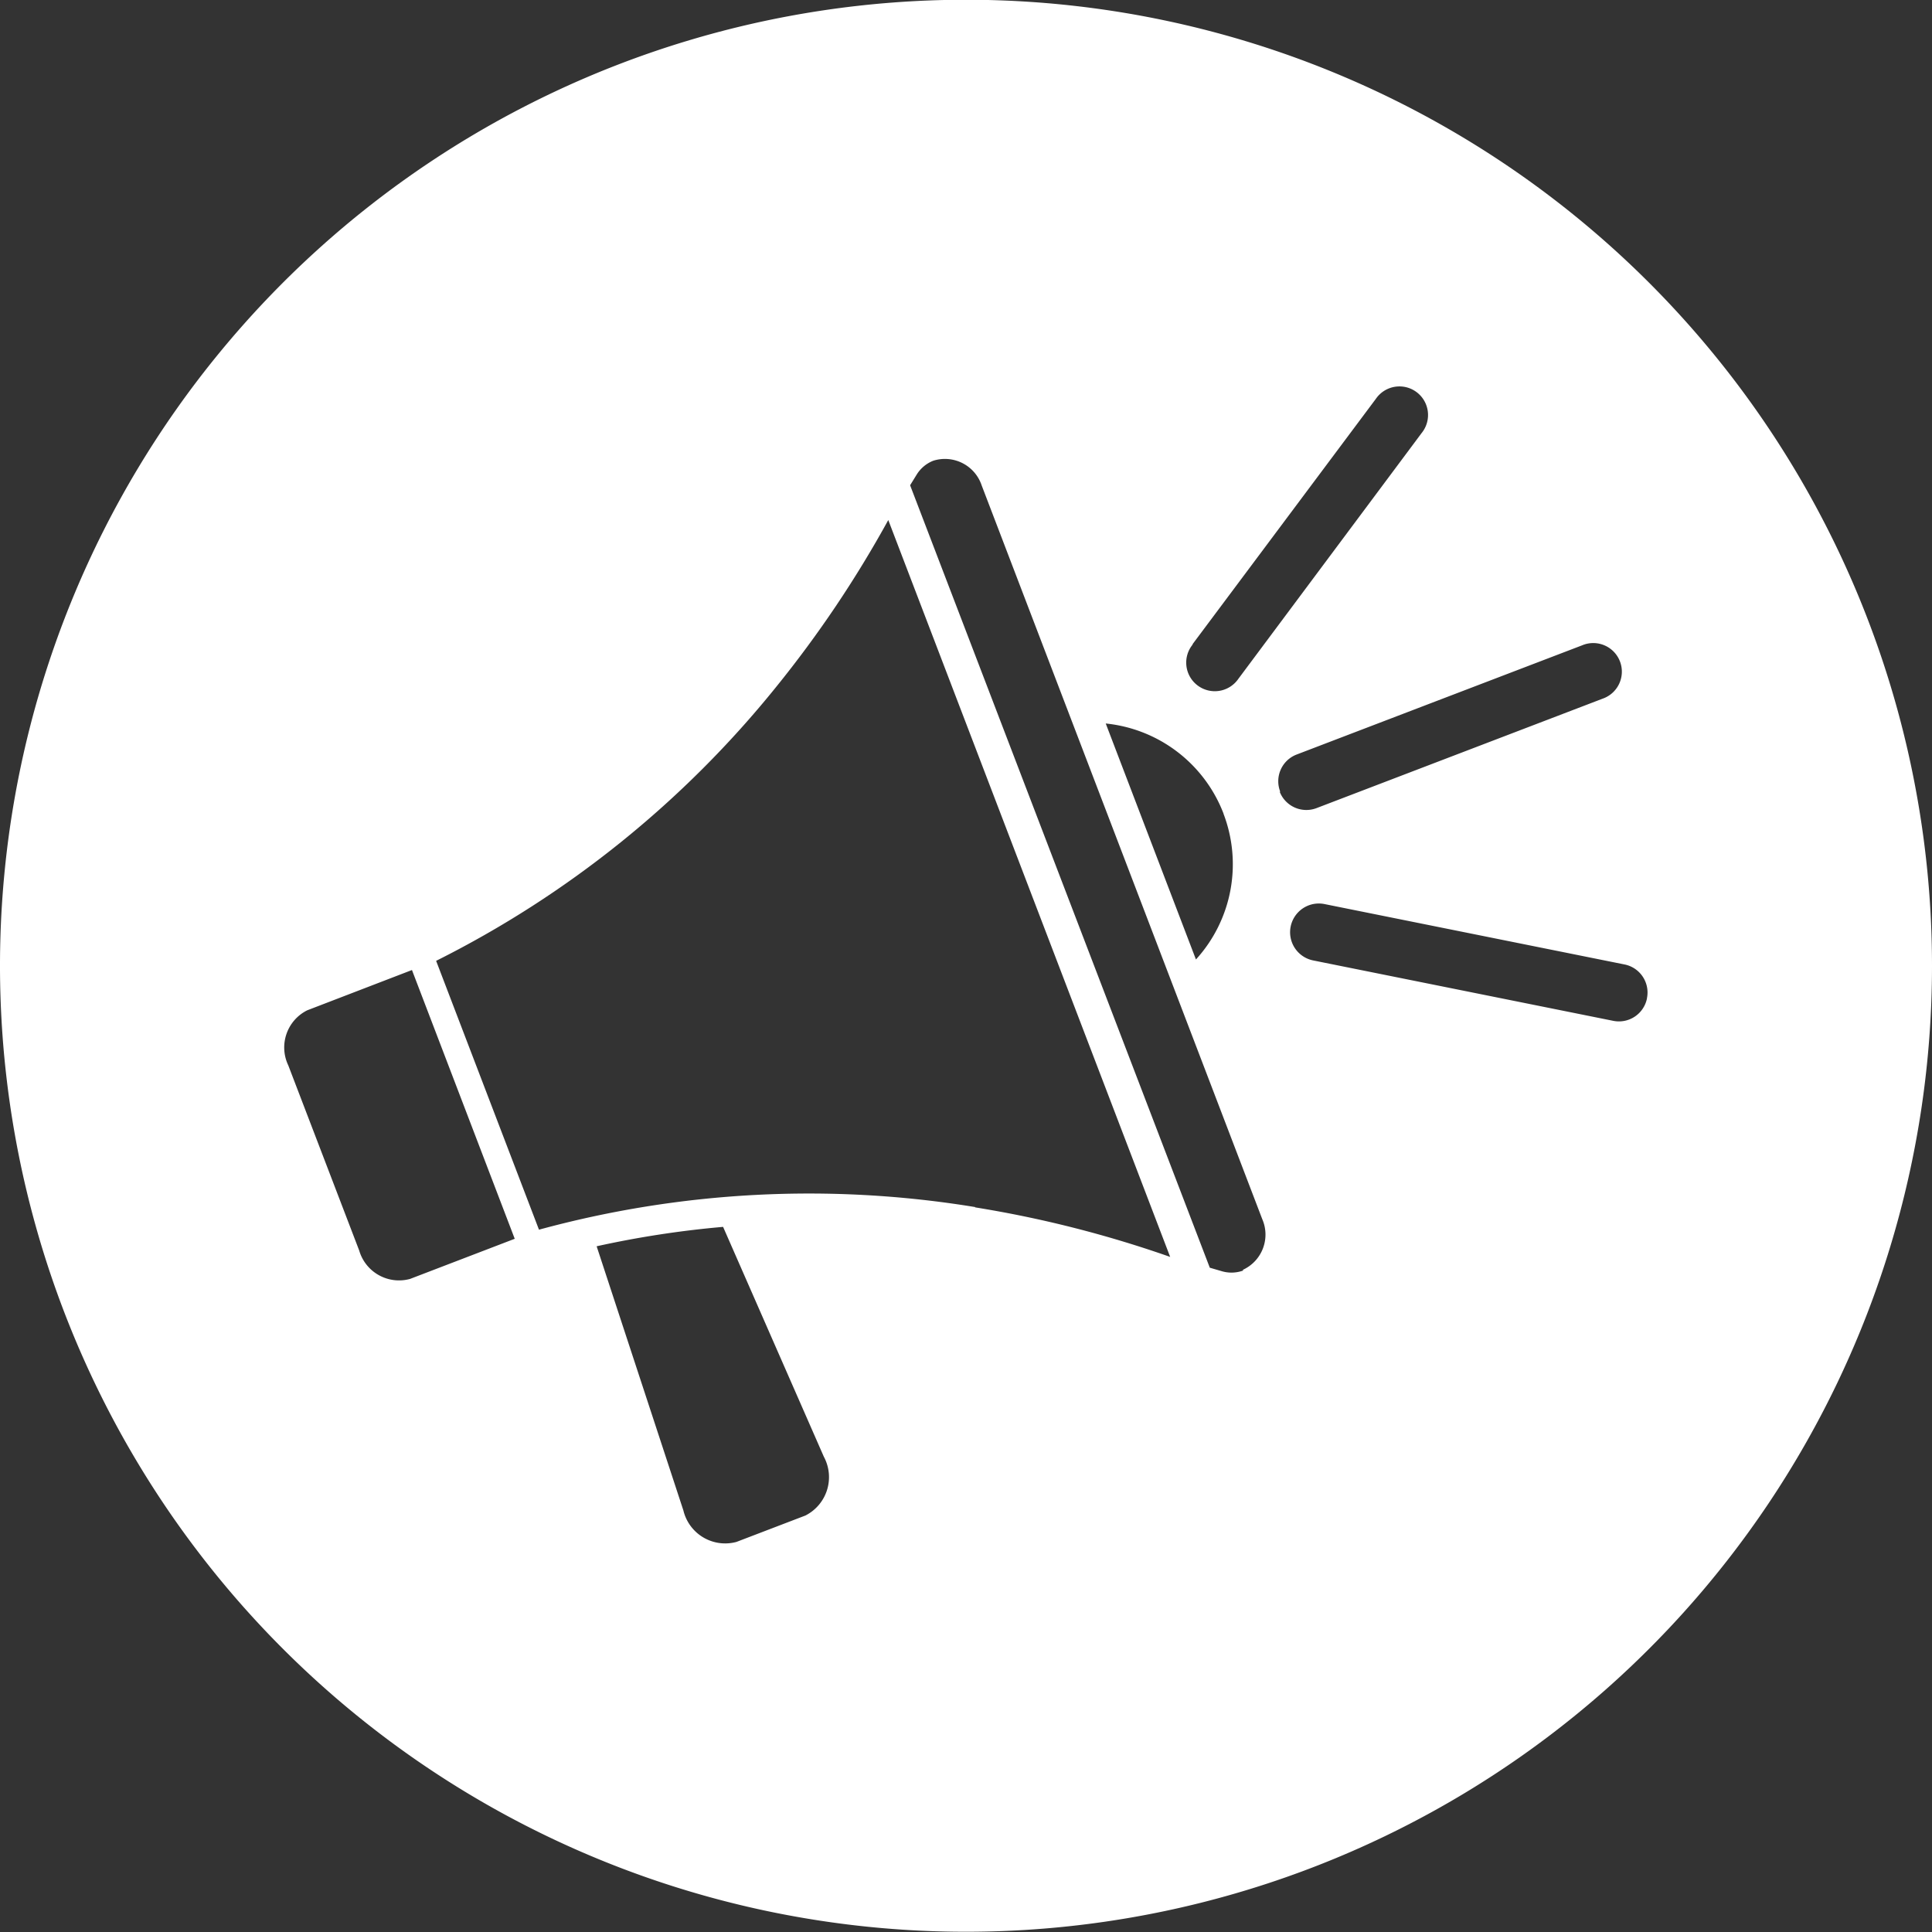 <svg id="btn_announcement" xmlns="http://www.w3.org/2000/svg" xmlns:xlink="http://www.w3.org/1999/xlink" width="23.988" height="23.988" viewBox="0 0 23.988 23.988">
  <rect x="0" y="0" width="23.988" height="23.988" fill="#333333" stroke="none"/>
  <defs>
    <clipPath id="clip-path">
      <rect id="Rectangle_3857" data-name="Rectangle 3857" width="23.988" height="23.988" transform="translate(0 0)" fill="none"/>
    </clipPath>
  </defs>
  <g id="Group_8744" data-name="Group 8744" clip-path="url(#clip-path)">
    <path id="Path_6387" data-name="Path 6387" d="M11.994,0A11.994,11.994,0,1,0,23.988,12,11.994,11.994,0,0,0,11.994,0m2.814,8,2.275-3.045a.355.355,0,1,1,.568.425L15.376,8.431a.355.355,0,1,1-.568-.425m.383,2.1a1.756,1.756,0,0,1-.342,1.81l-1.12-2.93a1.756,1.756,0,0,1,1.463,1.12m-10.1,5.776a.515.515,0,0,1-.632-.352l-.881-2.3a.515.515,0,0,1,.236-.683l1.3-.5,1.276,3.337ZM10,18.82l-.857.328a.534.534,0,0,1-.658-.391l-1.077-3.28a12.2,12.2,0,0,1,1.57-.241l1.251,2.854a.534.534,0,0,1-.229.73m2.107-3.83a12.745,12.745,0,0,0-5.415.281L5.415,11.933a12.745,12.745,0,0,0,4.221-3.4,14.04,14.04,0,0,0,1.393-2.073l3.5,9.149a14.039,14.039,0,0,0-2.421-.615m3.331.783a.425.425,0,0,1-.274.008l-.144-.042L11.3,6.028l.079-.128a.425.425,0,0,1,.21-.177.481.481,0,0,1,.6.308l3.483,9.108a.481.481,0,0,1-.244.632m.467-5.94a.355.355,0,0,1,.2-.458l3.55-1.358a.355.355,0,1,1,.253.663l-3.55,1.358a.355.355,0,0,1-.458-.2M20.449,12.4a.355.355,0,0,1-.418.278l-3.726-.75a.355.355,0,1,1,.14-.7l3.726.75a.355.355,0,0,1,.278.418" transform="translate(0 -0.003)" fill="#fff"/>
  </g>
</svg>
